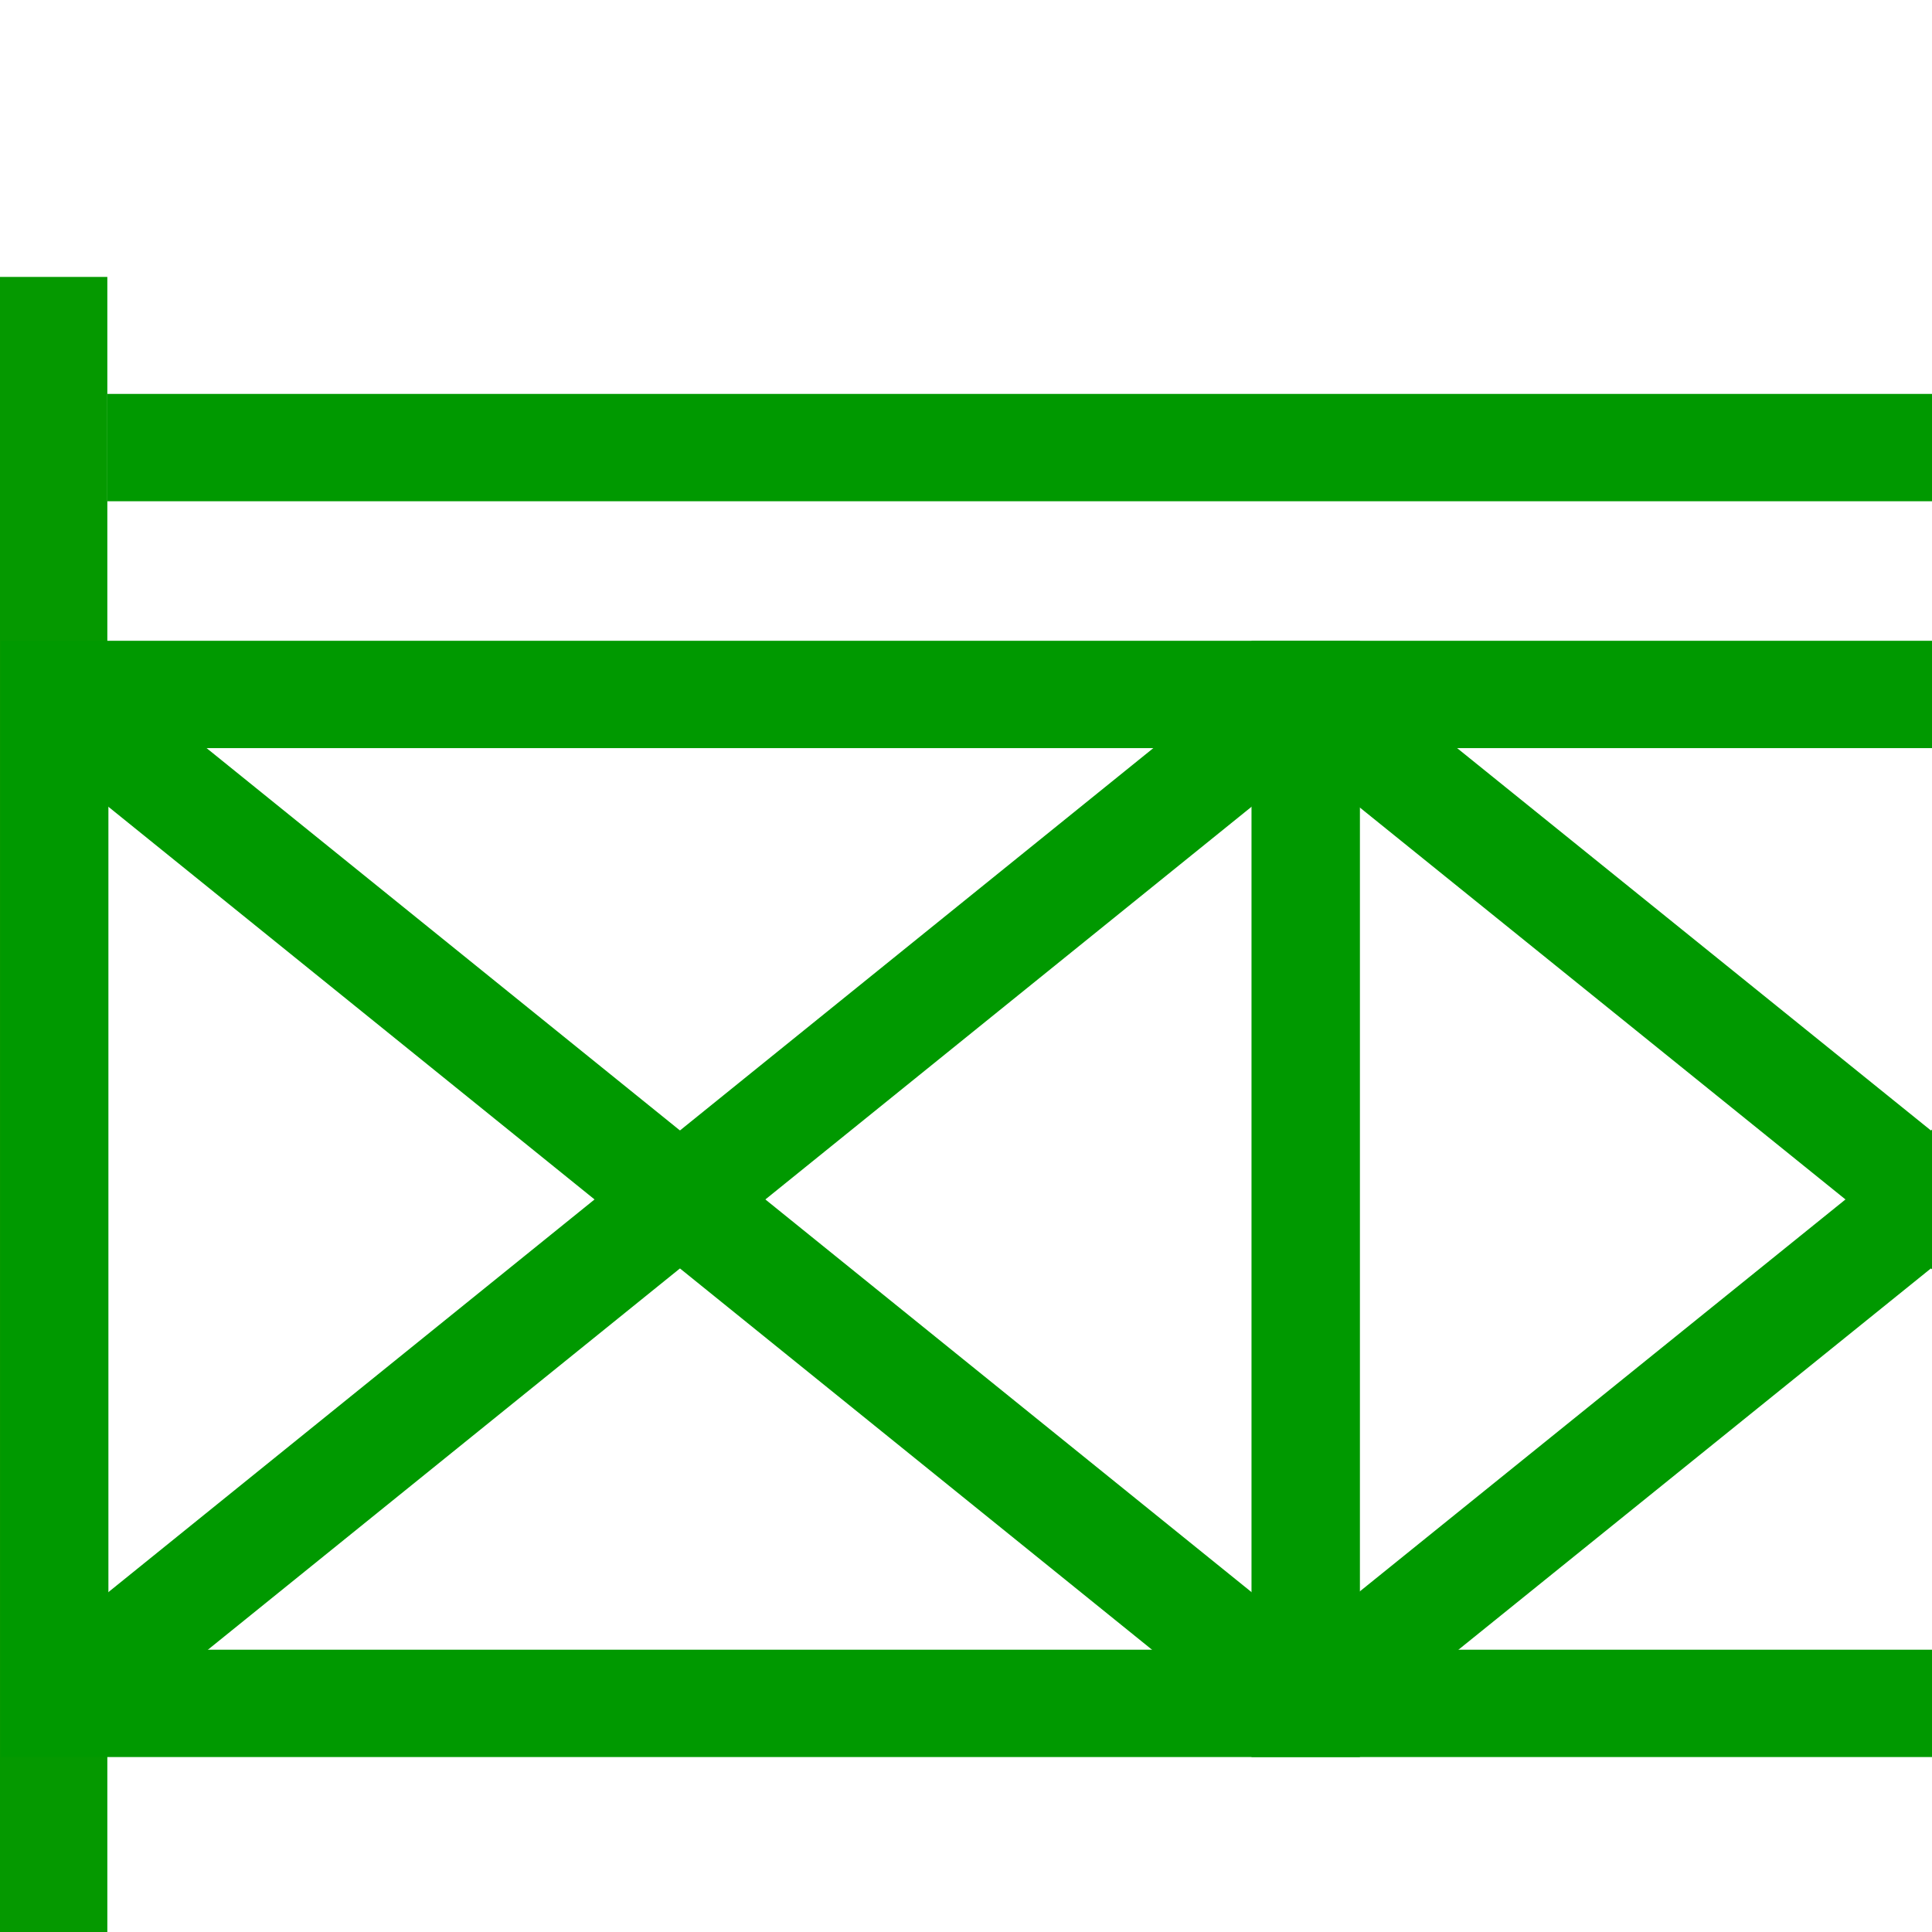 <?xml version="1.0" encoding="utf-8"?>
<!-- Generator: Adobe Illustrator 23.0.1, SVG Export Plug-In . SVG Version: 6.00 Build 0)  -->
<svg version="1.1" id="Слой_1" xmlns="http://www.w3.org/2000/svg" xmlns:xlink="http://www.w3.org/1999/xlink" x="0px" y="0px"
	 viewBox="0 0 18 18" style="enable-background:new 0 0 18 18;" xml:space="preserve">
<style type="text/css">
	.st0{fill:#009900;}
	.st1{fill:#FFFFFF;}
	.st2{fill:none;}
	.st3{fill:none;stroke:#009900;stroke-miterlimit:10;}
	.st4{clip-path:url(#SVGID_4_);}
	.st5{fill:#059900;}
	.st6{clip-path:url(#SVGID_6_);}
	.st7{clip-path:url(#SVGID_8_);}
	.st8{clip-path:url(#SVGID_10_);}
	.st9{clip-path:url(#SVGID_12_);}
	.st10{clip-path:url(#SVGID_14_);}
	.st11{clip-path:url(#SVGID_16_);}
	.st12{clip-path:url(#SVGID_18_);}
	.st13{fill:none;stroke:#009900;stroke-width:0.9;stroke-miterlimit:10;}
	.st14{clip-path:url(#SVGID_19_);}
	.st15{fill:none;stroke:#009900;stroke-width:0.5;stroke-linecap:round;stroke-linejoin:round;stroke-miterlimit:10;}
	.st16{fill:#009900;stroke:#009900;stroke-width:0.15;stroke-miterlimit:10;}
</style>
<g>
	<defs>
		<rect id="SVGID_3_" width="18" height="18"/>
	</defs>
	<clipPath id="SVGID_4_">
		<use xlink:href="#SVGID_3_"  style="overflow:visible;"/>
	</clipPath>
	<g class="st4">
		<rect y="2.58" class="st5" width="1" height="15.42"/>
		<rect x="0.51" y="6.47" class="st3" width="11.66" height="9.4"/>
		<line class="st3" x1="24.5" y1="4.17" x2="1" y2="4.17"/>
		<line class="st3" x1="12.16" y1="6.47" x2="0.51" y2="15.88"/>
		<line class="st3" x1="0.51" y1="6.47" x2="12.16" y2="15.88"/>
		<rect x="12.16" y="6.47" class="st3" width="11.66" height="9.4"/>
		<line class="st3" x1="23.82" y1="6.47" x2="12.16" y2="15.88"/>
		<line class="st3" x1="12.16" y1="6.47" x2="23.82" y2="15.88"/>
		<rect y="3.61" class="st2" width="1" height="14.39"/>
	</g>
</g>
</svg>
